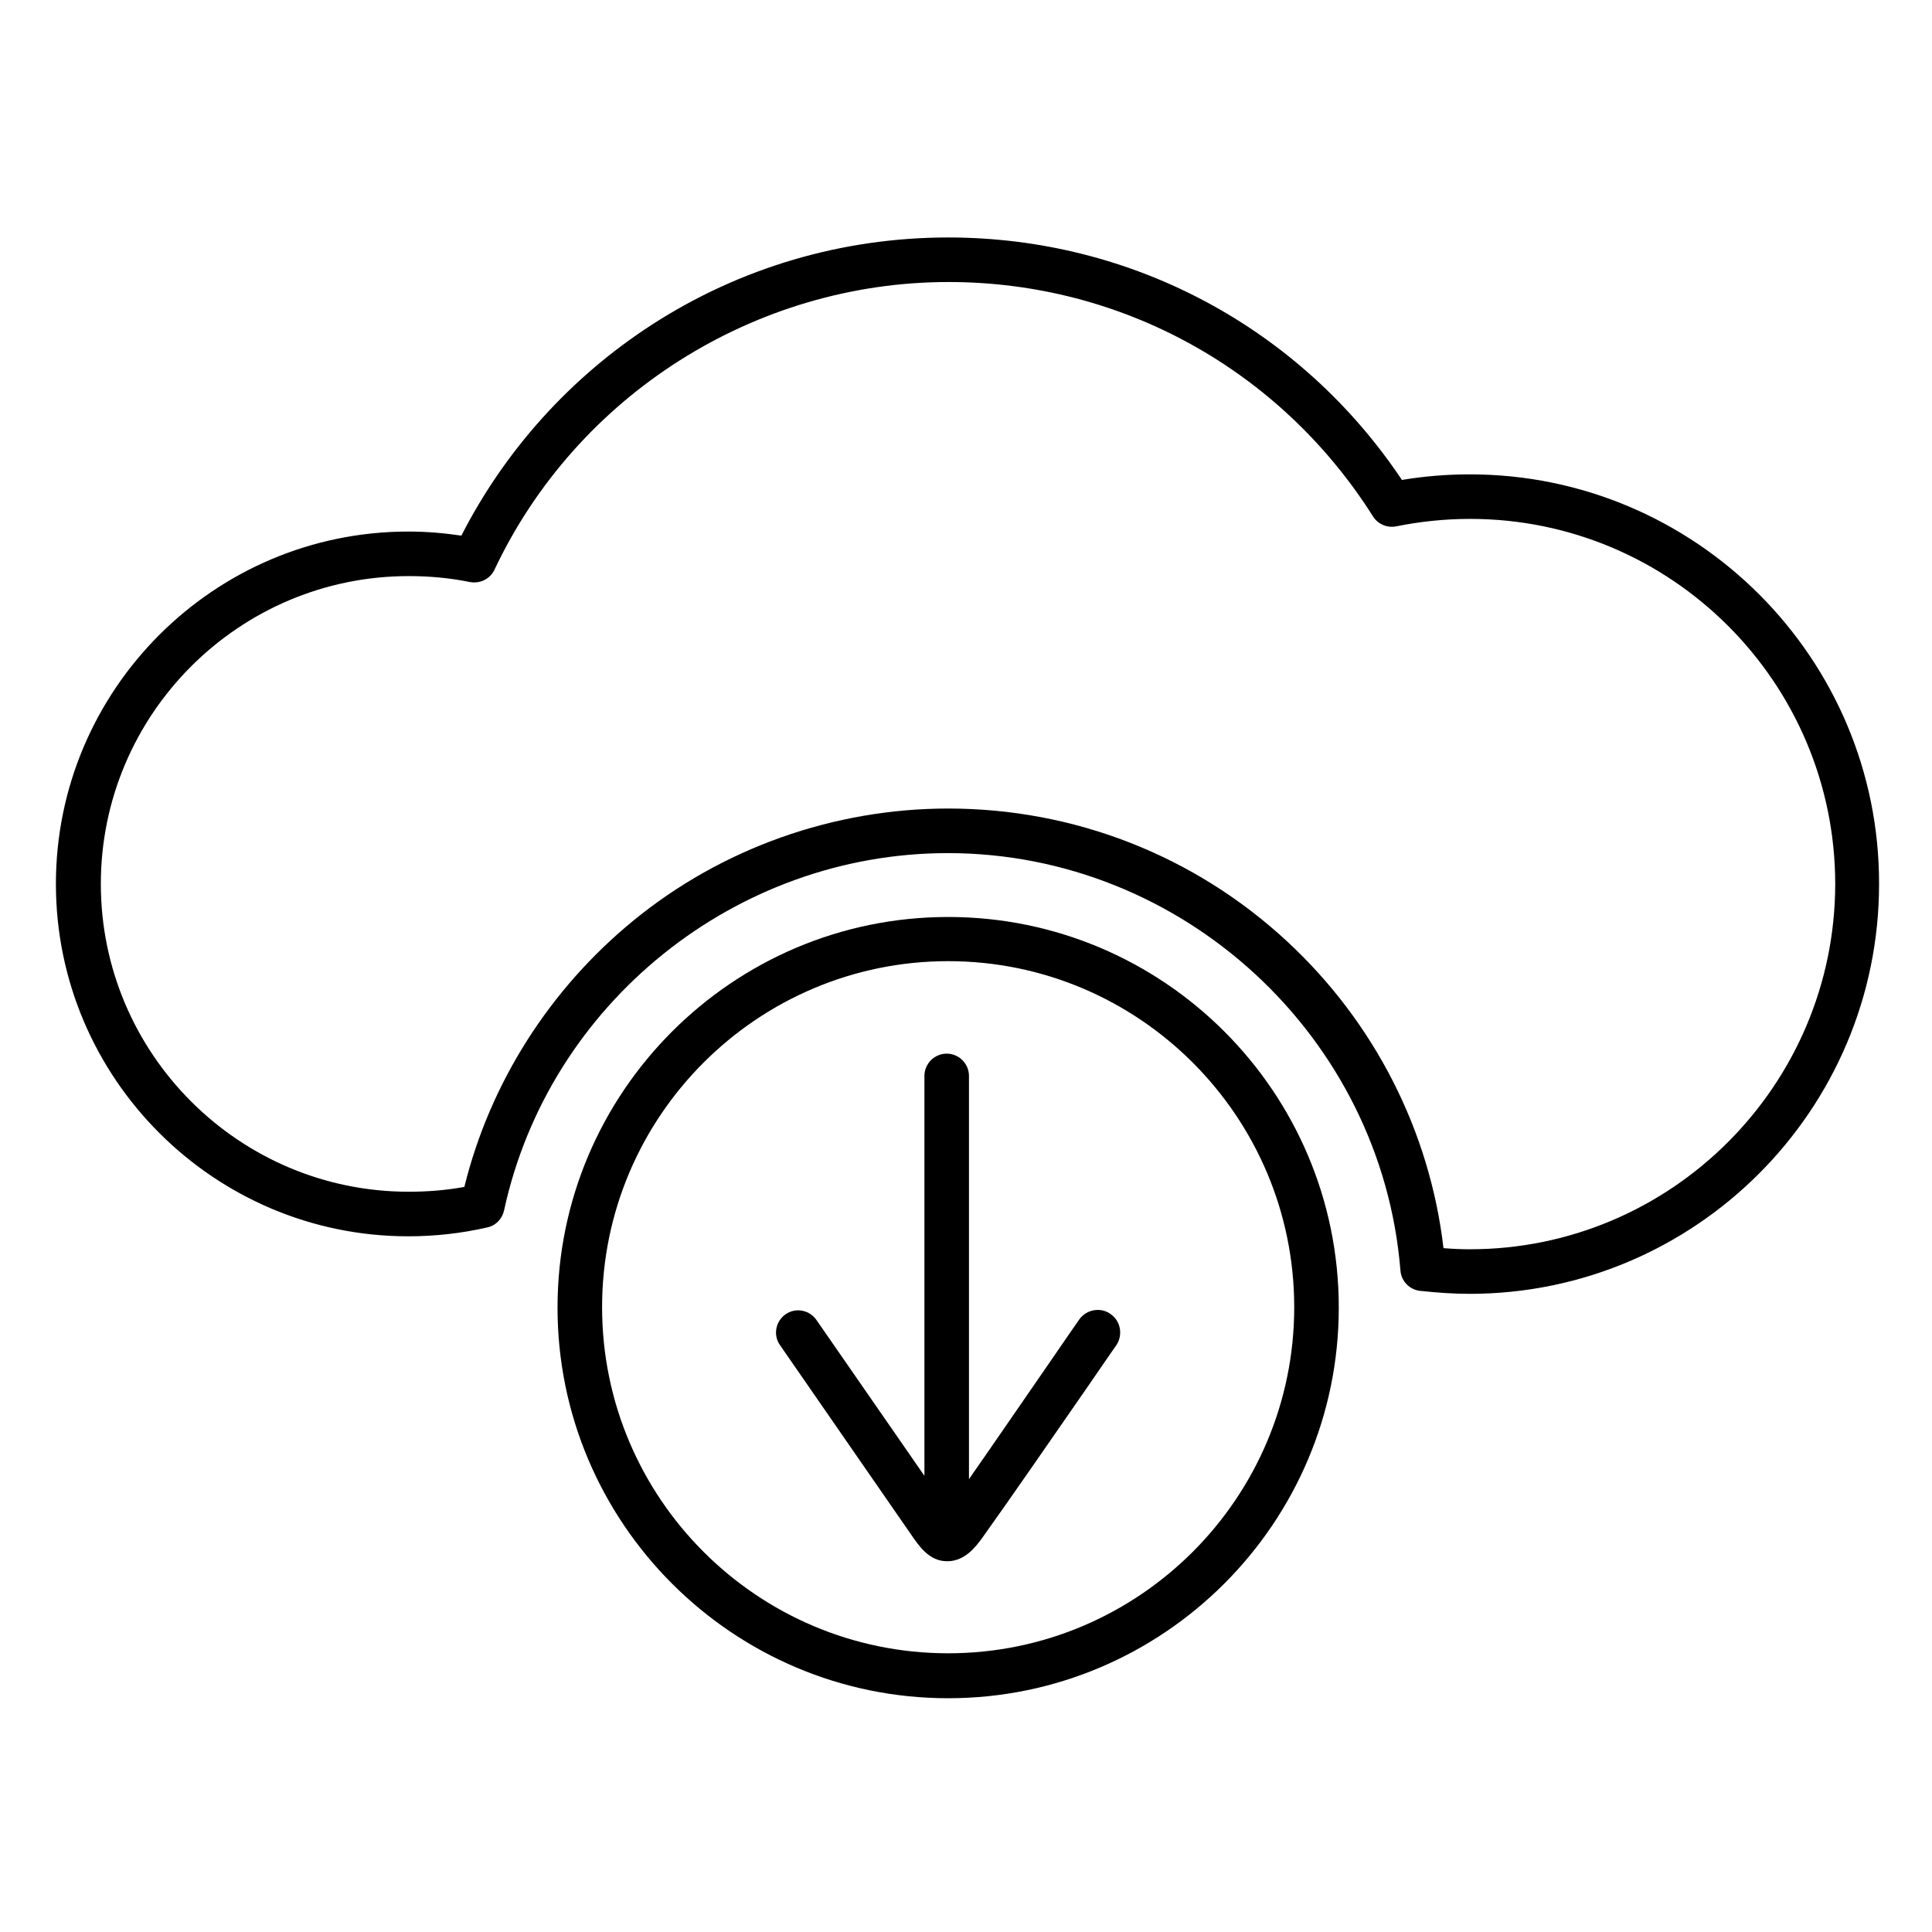 <?xml version="1.0" encoding="UTF-8"?>
<!-- Uploaded to: SVG Repo, www.svgrepo.com, Generator: SVG Repo Mixer Tools -->
<svg fill="#000000" width="800px" height="800px" version="1.1" viewBox="144 144 512 512" xmlns="http://www.w3.org/2000/svg">
 <g>
  <path d="m533.53 269.71c-6.102 0-12.102 0.492-18.008 1.477-26.961-40.344-71.637-64.254-120.25-64.254-27.945 0-55.105 7.969-78.523 23.125-21.453 13.875-38.867 33.16-50.48 55.891-4.625-0.688-9.25-1.082-14.07-1.082-51.465 0-93.383 41.918-93.383 93.383s41.918 93.383 93.383 93.383c7.086 0 14.168-0.789 20.961-2.363 2.262-0.492 3.938-2.262 4.43-4.527 11.906-54.906 61.402-94.66 117.59-94.66 62.289 0 114.93 48.609 119.95 110.6 0.195 2.856 2.461 5.117 5.215 5.41 4.625 0.492 8.953 0.789 13.086 0.789 59.828 0 108.54-48.707 108.54-108.63 0.098-59.828-48.609-108.54-108.44-108.54zm0 205.36c-2.262 0-4.527-0.098-6.988-0.297-3.641-31.094-18.301-59.828-41.426-81.277-24.5-22.73-56.383-35.227-89.84-35.227-30.309 0-60.023 10.527-83.445 29.719-22.141 18.105-37.984 43-44.773 70.555-4.82 0.887-9.742 1.277-14.762 1.277-44.969 0-81.574-36.605-81.574-81.574 0.008-44.973 36.613-81.574 81.582-81.574 5.512 0 10.922 0.492 16.234 1.574 2.656 0.492 5.312-0.789 6.496-3.246 21.844-46.348 69.078-76.262 120.34-76.262 45.855 0 87.871 23.223 112.47 62.09 1.277 2.066 3.738 3.148 6.199 2.656 6.297-1.277 12.891-1.969 19.582-1.969 53.332 0 96.727 43.395 96.727 96.824-0.102 53.336-43.496 96.73-96.828 96.73z"/>
  <path d="m395.27 387.01c-57.07 0-103.52 46.445-103.52 103.52 0 57.07 46.445 103.52 103.52 103.52 57.074 0 103.52-46.445 103.52-103.52 0-57.172-46.445-103.52-103.52-103.52zm0 195.13c-50.578 0-91.711-41.133-91.711-91.711s41.133-91.711 91.711-91.711c50.578 0 91.711 41.133 91.711 91.711 0 50.582-41.133 91.711-91.711 91.711z"/>
  <path d="m438.28 492.2c-2.656-1.871-6.394-1.18-8.266 1.477-1.77 2.559-4.527 6.496-7.676 11.121-6.594 9.543-14.957 21.746-21.551 31.191v-106.86c0-3.246-2.656-5.902-5.902-5.902-3.246 0-5.902 2.656-5.902 5.902v105.98l-28.633-41.328c-1.871-2.656-5.512-3.344-8.168-1.477-2.656 1.871-3.344 5.512-1.477 8.168l34.734 50.184c2.164 3.148 4.82 7.086 9.543 7.086h0.098c4.723 0 7.676-4.035 9.445-6.496 6.691-9.348 18.793-26.863 27.652-39.656 3.148-4.625 5.902-8.562 7.676-11.121 1.77-2.652 1.18-6.391-1.574-8.262z"/>
 </g>
</svg>